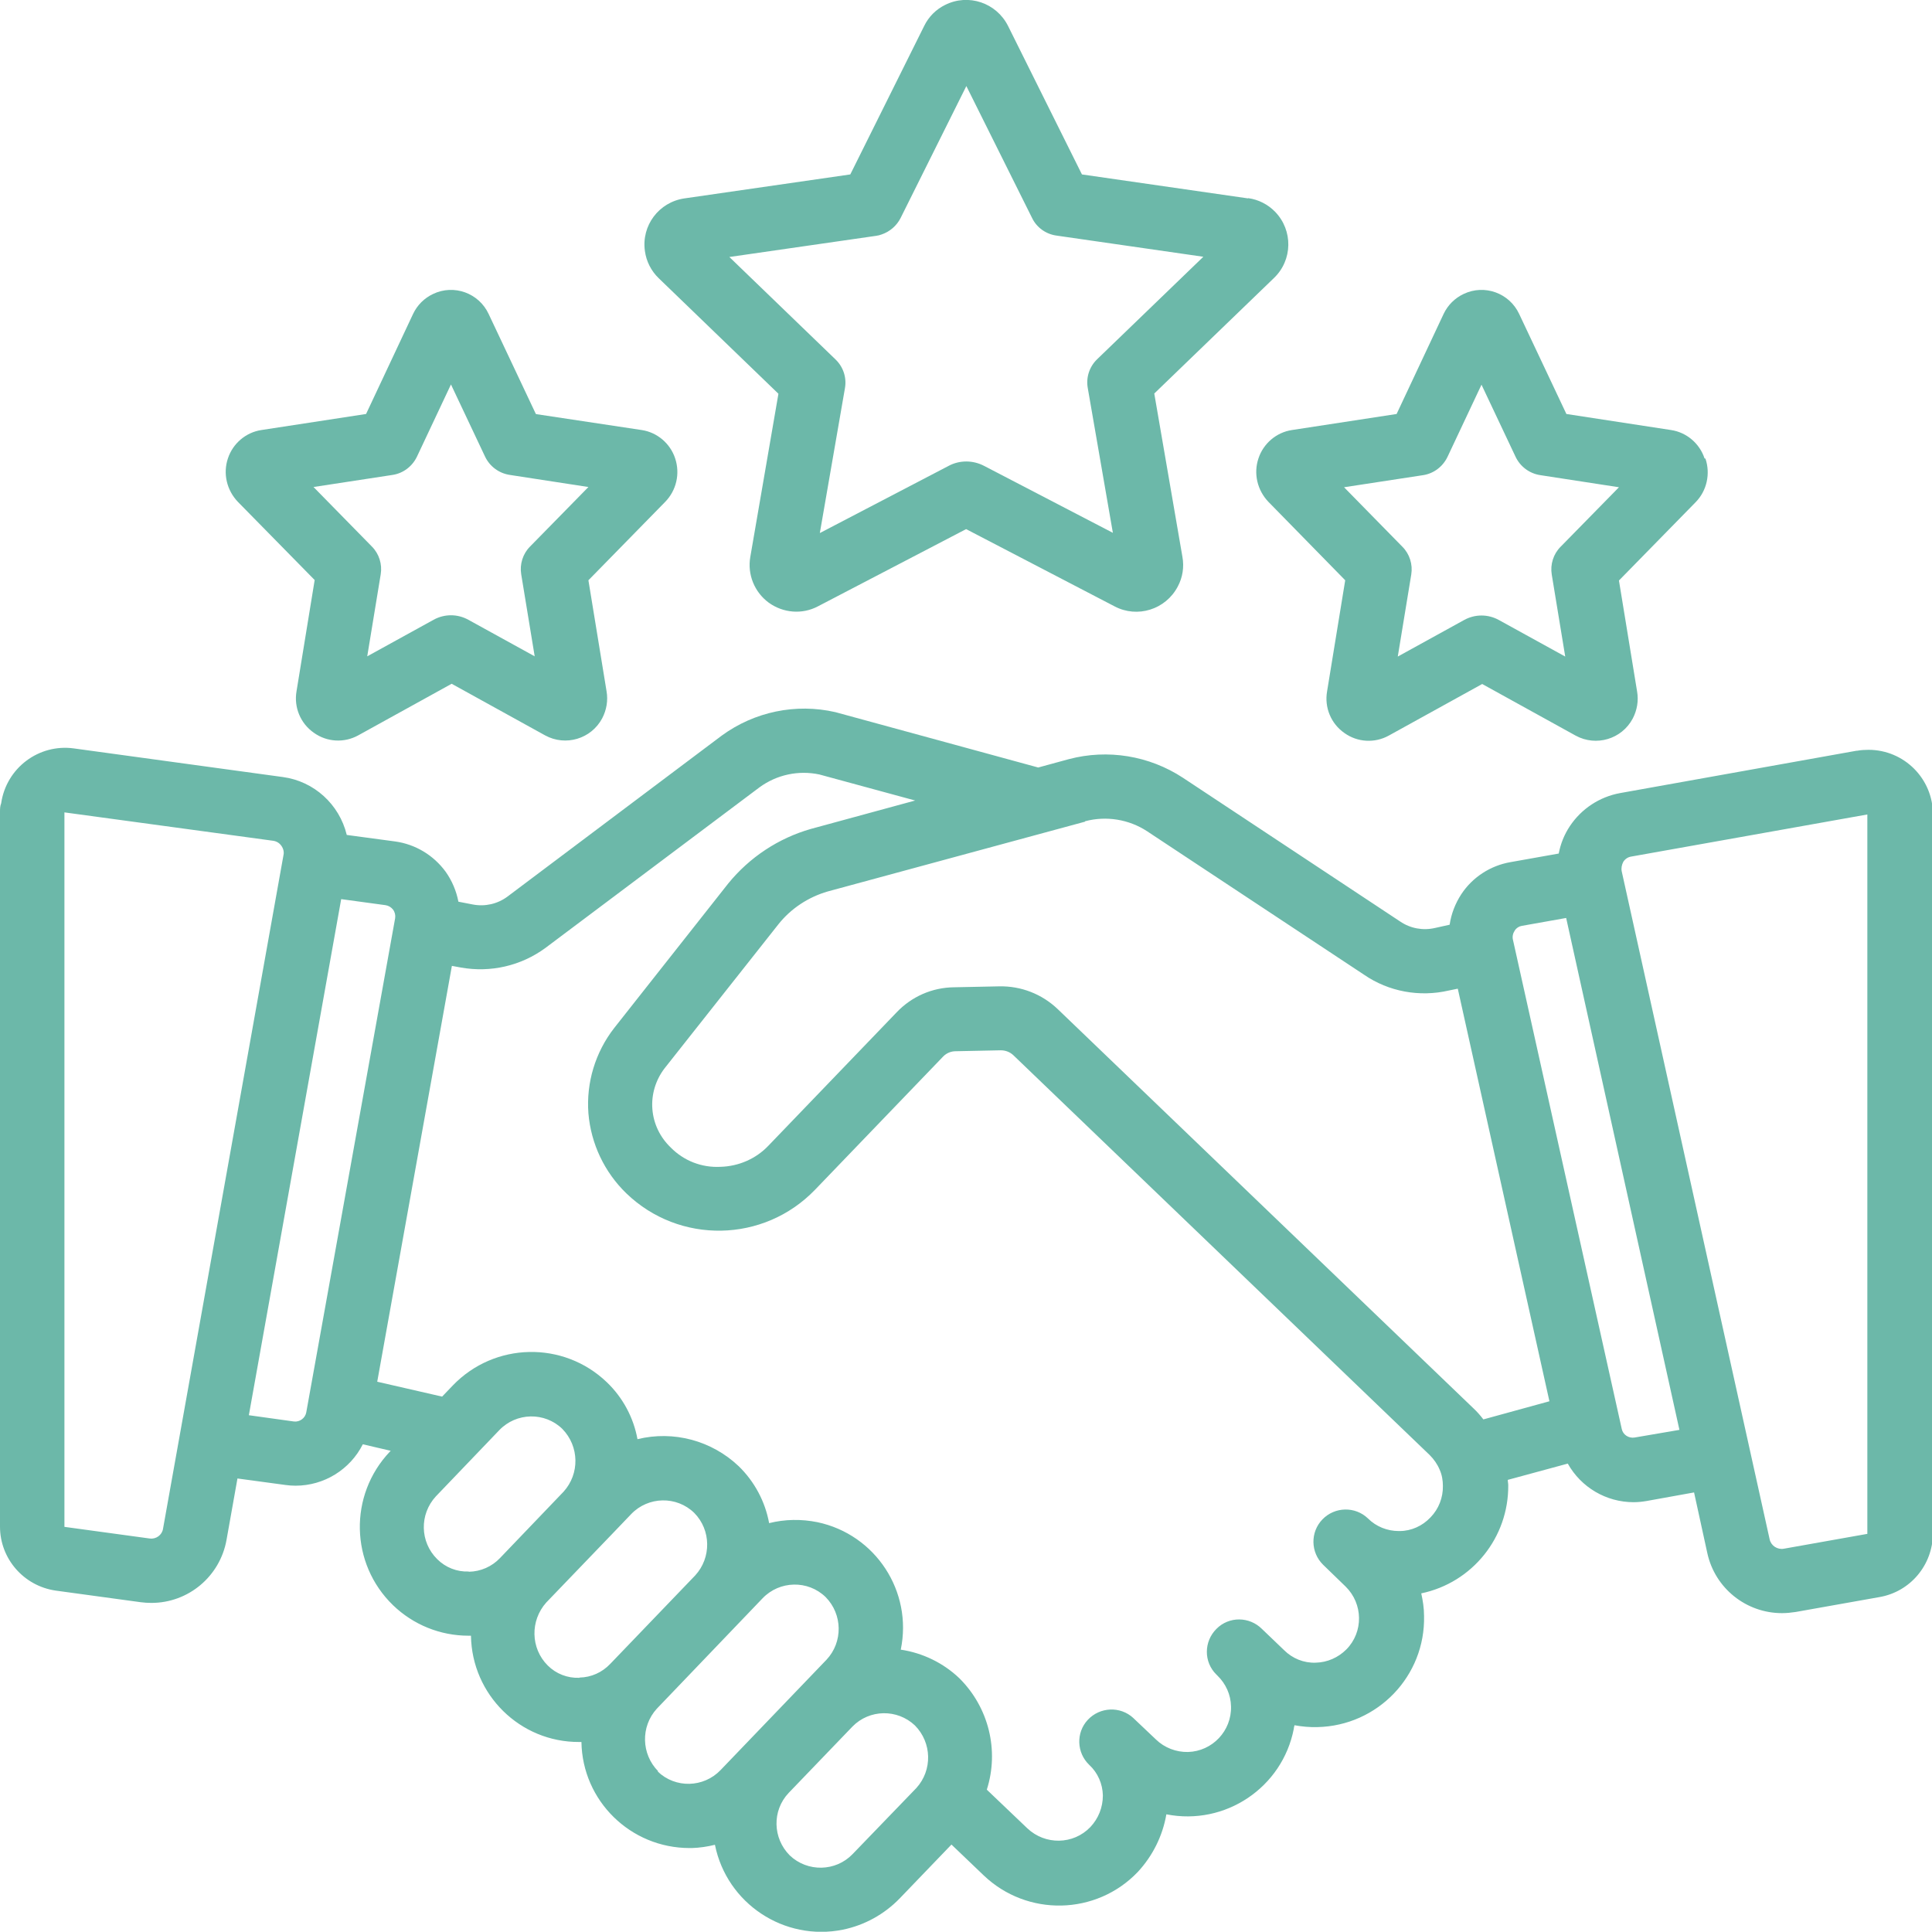 <svg xmlns="http://www.w3.org/2000/svg" id="uuid-08c27fb2-e96f-419d-abc5-4152a798d169" viewBox="0 0 83.07 83.06"><g id="uuid-857e4f35-87ed-424a-b05f-81cf755803c6"><path d="m53.66,8.53l-7.14-1.03-3.18-6.39h0c-.5-.99-1.7-1.4-2.7-.9-.39.19-.71.51-.9.9l-3.18,6.39-7.13,1.03c-1.1.16-1.86,1.17-1.7,2.27.06.44.27.85.59,1.16l5.15,4.97-1.21,7.02c-.13.75.18,1.51.79,1.96.62.45,1.44.52,2.12.16l6.37-3.32,6.38,3.32c.98.52,2.2.14,2.72-.85.21-.39.28-.84.2-1.28l-1.21-7.02,5.15-4.97c.8-.77.82-2.04.05-2.84-.31-.32-.72-.53-1.16-.59h0Zm-6.49,6.92c-.33.32-.48.78-.4,1.23l1.08,6.23-5.54-2.88c-.48-.25-1.05-.25-1.52,0l-5.54,2.89,1.08-6.23c.08-.45-.07-.91-.4-1.23l-4.57-4.41,6.31-.91c.08-.01.16-.03.24-.06.35-.12.64-.37.81-.7l2.83-5.68,2.83,5.68c.2.41.6.69,1.05.75l6.31.91-4.56,4.4Z" style="fill:#6cb8a9;"></path><path d="m23.04,17.8l-2.03-4.3h0c-.42-.9-1.49-1.29-2.39-.86-.38.18-.68.48-.86.86l-2.02,4.3-4.5.69c-.67.1-1.23.58-1.44,1.22-.22.65-.05,1.37.43,1.87l3.3,3.36-.78,4.78c-.12.69.17,1.39.75,1.79.56.4,1.3.44,1.9.11l4.02-2.22,4.02,2.22c.88.48,1.98.15,2.45-.73.19-.36.26-.77.19-1.17l-.78-4.77,3.3-3.37c.48-.49.65-1.21.43-1.87-.21-.64-.77-1.12-1.44-1.22l-4.51-.68Zm-.25,5.7c-.31.31-.45.76-.38,1.19l.58,3.53-2.85-1.57c-.47-.26-1.03-.26-1.5,0l-2.85,1.57.58-3.53c.07-.43-.07-.88-.38-1.19l-2.51-2.56,3.4-.52c.46-.07.85-.37,1.05-.79l1.46-3.1,1.46,3.09c.2.43.6.73,1.07.8l3.38.52-2.51,2.56Z" style="fill:#6cb8a9;"></path><path d="m73.29,19.71c-.21-.64-.77-1.12-1.44-1.22l-4.5-.69-2.03-4.3h0c-.42-.9-1.49-1.29-2.39-.86-.38.18-.68.48-.86.86l-2.02,4.3-4.5.69c-.67.1-1.23.58-1.44,1.22-.22.65-.05,1.37.43,1.87l3.3,3.37-.78,4.78c-.12.69.17,1.39.75,1.79.56.4,1.3.44,1.9.11l4.02-2.22,4.02,2.22c.88.48,1.98.15,2.45-.73.19-.36.26-.77.19-1.17l-.78-4.77,3.3-3.37c.48-.49.64-1.22.42-1.87Zm-6.19,3.8c-.31.31-.45.76-.38,1.19l.58,3.53-2.85-1.57c-.47-.26-1.03-.26-1.5,0l-2.85,1.57.58-3.53c.07-.43-.07-.88-.38-1.19l-2.51-2.56,3.4-.52c.46-.07.85-.37,1.05-.79l1.46-3.1,1.46,3.09c.2.43.6.73,1.07.8l3.38.52-2.51,2.56Z" style="fill:#6cb8a9;"></path><path d="m79.82,32.28l-10.16,1.82c-.88.16-1.66.67-2.16,1.42-.24.36-.4.76-.48,1.18l-2.08.37c-.86.15-1.63.65-2.11,1.38-.26.4-.43.84-.5,1.31l-.63.14c-.52.12-1.06.02-1.5-.28l-9.34-6.18c-1.45-.95-3.23-1.24-4.9-.8l-1.32.36-8.72-2.38c-1.7-.39-3.48-.02-4.89,1.01l-9.21,6.92c-.43.32-.97.44-1.49.34l-.62-.12c-.09-.47-.28-.91-.55-1.29-.52-.71-1.3-1.18-2.17-1.3l-2.08-.28c-.32-1.32-1.41-2.31-2.75-2.49l-8.98-1.23c-1.51-.21-2.91.84-3.13,2.36C0,34.66,0,34.79,0,34.92v30.72c0,1.38,1.02,2.55,2.39,2.75l3.66.5c.15.02.3.03.46.03,1.59,0,2.95-1.14,3.23-2.71l.47-2.64,2.07.28c.14.02.28.03.43.03,1.22,0,2.34-.69,2.89-1.78l1.2.28-.04.04c-1.77,1.87-1.71,4.81.14,6.6.87.84,2.03,1.31,3.24,1.31h.11c.04,2.54,2.11,4.58,4.65,4.57h.1c.04,2.53,2.11,4.56,4.65,4.56h.1c.33-.01.67-.06.99-.14.51,2.53,2.98,4.16,5.5,3.65.93-.19,1.78-.66,2.44-1.34l2.23-2.32,1.38,1.32c1.87,1.79,4.84,1.73,6.63-.14,0,0,0,0,0,0,.64-.69,1.07-1.55,1.23-2.48,2.53.5,4.99-1.15,5.48-3.68,0-.05.02-.1.03-.15.33.06.66.09.99.08,2.59-.06,4.64-2.2,4.58-4.78,0-.33-.05-.65-.12-.97,2.2-.46,3.76-2.41,3.74-4.65,0-.08-.02-.15-.02-.23l2.58-.7c.57,1.02,1.65,1.66,2.83,1.66.19,0,.37-.02.55-.05l2.05-.37.57,2.61c.33,1.51,1.67,2.58,3.21,2.58.2,0,.39-.02.59-.05l3.6-.64c1.33-.23,2.29-1.38,2.3-2.73v-30.93c0-1.53-1.24-2.77-2.77-2.77-.16,0-.33.01-.49.04Zm-33.16,3.03c.91-.24,1.88-.08,2.66.43l9.33,6.17c1.06.73,2.39.97,3.64.68l.39-.08,3.94,17.74-2.84.78c-.13-.17-.27-.33-.42-.47l-17.88-17.17c-.68-.65-1.58-1-2.52-.98l-1.94.04c-.94.01-1.83.4-2.48,1.09l-5.5,5.72c-.54.57-1.29.89-2.07.91-.8.04-1.57-.26-2.13-.83-.46-.44-.74-1.02-.79-1.65-.05-.63.14-1.25.52-1.75l4.9-6.2c.54-.68,1.29-1.17,2.12-1.41l11.06-3ZM6.43,66.15l-3.66-.5v-30.72l8.97,1.22c.15.02.28.1.36.22.08.11.12.26.09.39h0l-5.18,28.97c-.04.27-.3.46-.57.42,0,0,0,0,0,0Zm6.21-5.03l-1.94-.27,3.97-22.19,1.91.26c.13.02.24.09.32.19.08.11.11.24.09.37l-3.82,21.24c-.04.25-.28.43-.53.4Zm7.51,6.45c-.5.02-.99-.17-1.35-.53-.75-.74-.77-1.93-.06-2.7l2.73-2.85c.73-.76,1.95-.79,2.71-.05.73.75.75,1.93.05,2.7l-2.73,2.85c-.35.37-.83.58-1.34.59h0Zm4.76,4.57c-.51.02-1-.17-1.36-.53-.74-.74-.76-1.93-.06-2.71l2.73-2.84h0l.02-.02.9-.94c.73-.76,1.95-.79,2.71-.05.73.74.74,1.93.04,2.69h0l-3.65,3.8c-.35.37-.82.58-1.32.59Zm3.39,4.02c-.73-.74-.76-1.92-.06-2.69h0l4.55-4.75c.73-.76,1.95-.79,2.71-.05h0c.73.74.75,1.93.04,2.69l-4.56,4.75c-.73.76-1.94.79-2.7.06,0,0,0,0,0,0h0Zm8.36,3.56c-.73.76-1.94.78-2.7.06-.74-.74-.77-1.93-.05-2.69h0l2.74-2.85h0c.73-.75,1.93-.77,2.69-.05.73.74.76,1.92.06,2.69l-2.75,2.85Zm24.84-14.47c-.34.36-.82.58-1.32.58h-.04c-.49,0-.97-.19-1.32-.54-.55-.53-1.43-.51-1.96.04-.53.55-.51,1.42.03,1.95l.97.94c.75.74.77,1.95.03,2.7-.35.35-.82.56-1.32.57-.51.02-1-.18-1.36-.54l-.95-.91c-.54-.54-1.42-.55-1.96,0-.54.54-.55,1.42,0,1.96.02.02.03.03.05.05h0c.36.35.57.82.58,1.32.03,1.05-.8,1.93-1.85,1.96-.51.01-1.01-.18-1.38-.54l-.95-.9-.02-.02c-.56-.52-1.44-.48-1.96.08-.51.55-.48,1.41.06,1.93h0c.37.34.58.82.59,1.32,0,.51-.19.99-.54,1.36-.73.76-1.94.78-2.71.05l-1.74-1.66c.54-1.69.08-3.54-1.18-4.79-.69-.66-1.58-1.09-2.52-1.23.52-2.5-1.08-4.95-3.58-5.48-.69-.14-1.4-.13-2.08.04-.17-.93-.63-1.79-1.31-2.45-1.16-1.1-2.8-1.54-4.35-1.16-.17-.93-.63-1.79-1.32-2.45-1.87-1.79-4.83-1.72-6.62.14l-.46.48-2.79-.64,3.21-17.88.38.07c1.28.23,2.59-.07,3.64-.84l9.21-6.91c.74-.54,1.67-.74,2.57-.55l4.12,1.12-4.48,1.22c-1.4.4-2.64,1.22-3.56,2.35l-4.9,6.21c-.81,1.04-1.21,2.35-1.11,3.67.11,1.31.69,2.53,1.63,3.44,2.28,2.2,5.91,2.13,8.11-.15,0,0,0,0,.01-.01l5.51-5.73c.14-.14.33-.22.53-.22l1.94-.04c.2,0,.39.07.54.21l17.9,17.19c.18.18.33.39.43.63.1.22.14.46.14.7.01.5-.18.99-.53,1.35Zm8.78-3.44c-.25.04-.5-.12-.55-.37l-4.68-21.04c-.03-.13,0-.27.08-.39.07-.11.18-.18.3-.2l1.91-.34,4.87,22.01-1.93.33Zm10.02,4.14l-3.6.64c-.28.05-.55-.13-.61-.4l-6.36-28.72c-.03-.14,0-.29.07-.42.08-.12.2-.2.34-.22l10.15-1.81v30.93Z" style="fill:#6cb8a9;"></path></g></svg>